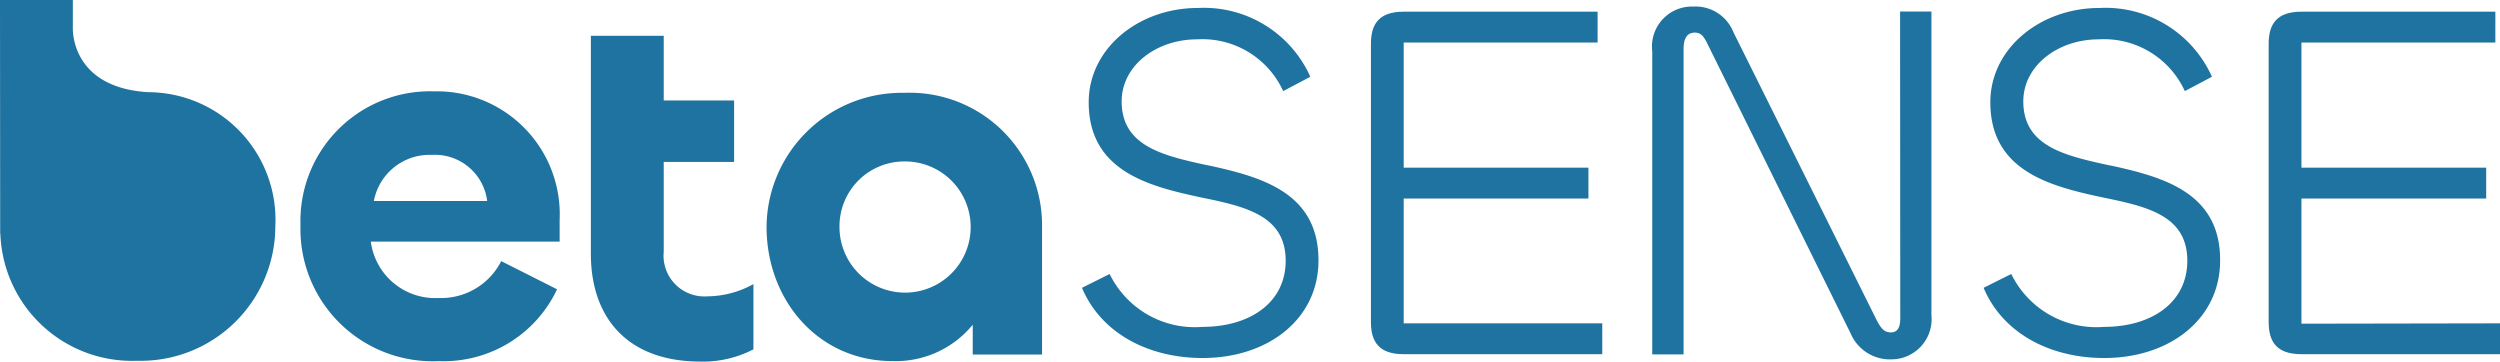 <svg xmlns="http://www.w3.org/2000/svg" viewBox="0 0 127.643 18.465">
        <path d="M6.987 15.279a3.568 3.568 0 0 1-3.584-3.657V7.033a6.464 6.464 0 0 0 3.612.932 3.657 3.657 0 0 1-.027 7.314" class="icon-logo__drop" fill="rgb(31, 115, 160)"/>

        <g fill="rgb(31, 115, 160)">
          <path d="M19.089 10.261a2.892 2.892 0 0 1 2.96-2.353 2.69 2.69 0 0 1 2.824 2.353Zm2.987-5.6a6.621 6.621 0 0 0-6.734 6.834 6.75 6.75 0 0 0 7.069 6.942 6.393 6.393 0 0 0 6.031-3.666l-2.851-1.439a3.441 3.441 0 0 1-3.2 1.883 3.313 3.313 0 0 1-3.458-2.878h9.64v-1.1a6.279 6.279 0 0 0-6.5-6.571"/>
          <path d="M30.168 12.961c0 3.249 1.856 5.5 5.6 5.5a5.574 5.574 0 0 0 2.7-.625v-3.331a4.911 4.911 0 0 1-2.353.625 2.084 2.084 0 0 1-2.227-2.281v-4.58h3.593V5.128h-3.593v-3.3h-3.72Z"/>
          <path d="M46.162 8.243a3.349 3.349 0 1 1-3.3 3.349 3.309 3.309 0 0 1 3.3-3.349m-.606 10.192a5.074 5.074 0 0 0 4.109-1.856V18.1h3.539v-6.526a6.761 6.761 0 0 0-7.042-6.834 6.9 6.9 0 0 0-7.024 6.834c0 3.765 2.652 6.861 6.417 6.861"/>
          <path d="M7 14.917a3.261 3.261 0 0 1-3.277-3.34V7.386a5.932 5.932 0 0 0 3.3.851 3.34 3.34 0 0 1-.027 6.68m.579-10.21c-4.019-.235-3.856-3.295-3.856-3.295V0H0l.009 11.939.009-.009a6.726 6.726 0 0 0 6.979 6.49 6.878 6.878 0 0 0 7.06-6.852 6.517 6.517 0 0 0-6.481-6.861"/>
          <path d="M61.722 8.454c-2.308-.5-4.453-.969-4.453-3.277 0-1.837 1.783-3.168 3.847-3.168a4.534 4.534 0 0 1 4.4 2.643l1.385-.733A5.954 5.954 0 0 0 61.162.407c-3.041 0-5.576 2.073-5.576 4.815 0 3.485 3.014 4.272 5.657 4.842 2.308.471 4.4.914 4.4 3.249 0 2.145-1.837 3.376-4.245 3.376a4.835 4.835 0 0 1-4.743-2.7l-1.412.706c.968 2.308 3.376 3.584 6.155 3.584 3.349 0 5.92-1.991 5.92-4.978.009-3.485-2.951-4.272-5.594-4.852"/>
          <path d="M71.669 10.137h9.432V8.562h-9.432v-6.39h9.9V.597h-9.9c-1.258 0-1.674.625-1.674 1.647v14.193c0 1.023.416 1.647 1.674 1.647h10.138v-1.575H71.669Z"/>
          <path d="M97.022 16.265c0 .471-.154.706-.471.706-.362 0-.525-.208-.787-.733L88.505 1.647A2.081 2.081 0 0 0 86.459.335a2.04 2.04 0 0 0-2.1 2.281v15.478h1.6V2.507c0-.552.181-.842.579-.842.317 0 .471.208.679.652l7.277 14.718a2.178 2.178 0 0 0 2.1 1.312 2.052 2.052 0 0 0 2.019-2.254V.588h-1.6Z"/>
          <path d="M107.757 8.454c-2.308-.5-4.453-.969-4.453-3.277 0-1.837 1.783-3.168 3.847-3.168a4.534 4.534 0 0 1 4.4 2.643l1.385-.733a5.954 5.954 0 0 0-5.739-3.512c-3.041 0-5.576 2.073-5.576 4.815 0 3.485 3.014 4.272 5.657 4.842 2.308.471 4.4.914 4.4 3.249 0 2.145-1.838 3.376-4.245 3.376a4.834 4.834 0 0 1-4.743-2.7l-1.412.706c.969 2.308 3.376 3.584 6.155 3.584 3.349 0 5.92-1.991 5.92-4.978.018-3.485-2.942-4.272-5.594-4.852"/>
          <path d="M117.506 16.527v-6.39h9.432V8.562h-9.432v-6.39h9.9V.597h-9.9c-1.258 0-1.675.625-1.675 1.647v14.193c0 1.023.416 1.647 1.675 1.647h10.137v-1.575Z"/>
        </g>
      </svg>